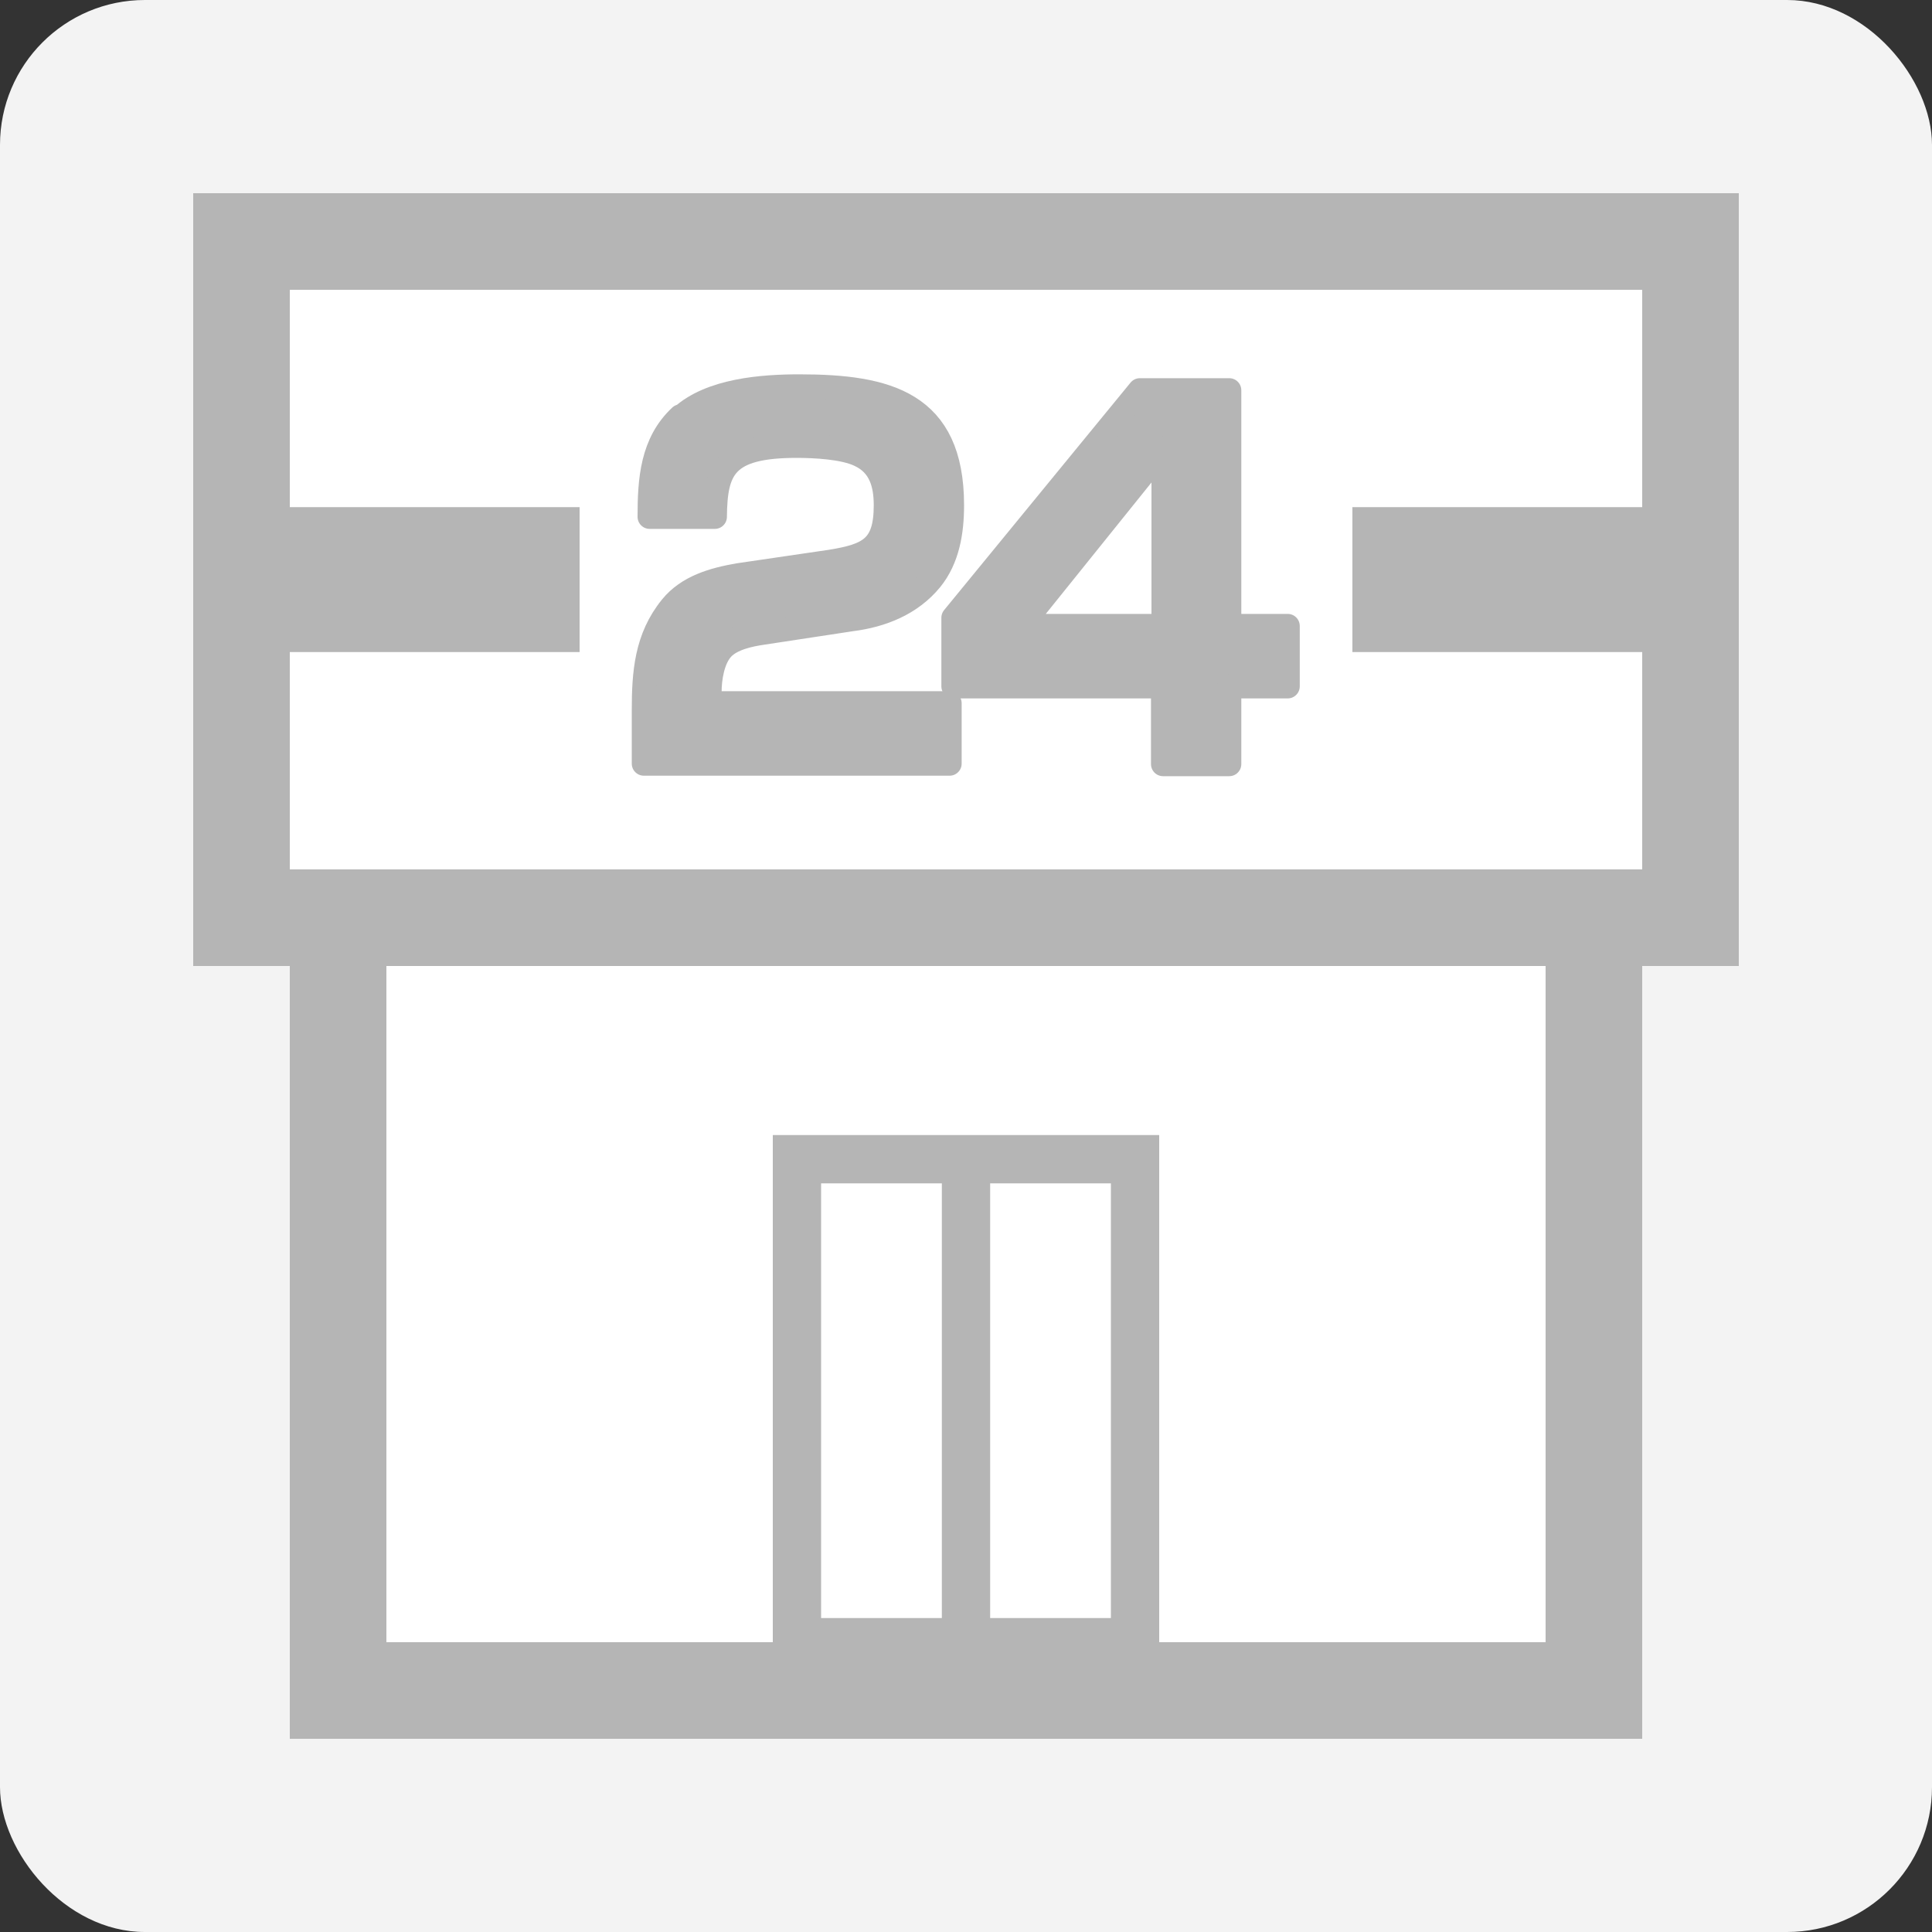 <?xml version="1.0" encoding="utf-8"?>
<svg xmlns="http://www.w3.org/2000/svg" viewBox="0 0 40 40">
  <rect x="0" y="0" width="40" height="40" fill="#333333" stroke="none"/>
  <defs>
    <style>
      .cls-1, .cls-2 {
        fill: #b5b5b5;
      }

      .cls-3 {
        fill: #fff;
        stroke-width: 2px;
      }

      .cls-3, .cls-4 {
        stroke-miterlimit: 10;
      }

      .cls-3, .cls-4, .cls-2 {
        stroke: #b5b5b5;
      }

      .cls-4 {
        fill: none;
      }

      .cls-5 {
        fill: #f3f3f3;
      }

      .cls-2 {
        stroke-linecap: round;
        stroke-linejoin: round;
        stroke-width: .5px;
      }
    </style>
  </defs>
  <g id="_レイヤー_1" data-name="レイヤー 1">
    <rect class="cls-5" width="40" height="40" rx="3" ry="3"/>
  </g>
  <g id="_レイヤー_2" data-name="レイヤー 2">
    <rect class="cls-3" x="7" y="14" width="26" height="21"/>
    <rect class="cls-3" x="5" y="5" width="30" height="14"/>
    <rect class="cls-1" x="6" y="10.5" width="6" height="3"/>
    <rect class="cls-1" x="28" y="10.5" width="6" height="3"/>
    <g>
      <path class="cls-2" d="M14.11,8.63c.6-.55,1.67-.63,2.44-.63,1.82,0,3.16.34,3.16,2.46,0,.55-.09,1.11-.44,1.54-.41.5-1.01.74-1.64.82l-1.84.28c-.28.04-.64.12-.83.32-.21.22-.27.63-.27.91v.23h4.97v1.25h-6.33v-1.09c0-.79.05-1.51.57-2.15.34-.42.87-.57,1.39-.66l1.91-.28c.8-.13,1.14-.3,1.14-1.17,0-.44-.11-.84-.54-1.04-.33-.16-.93-.19-1.31-.19-1.49,0-1.68.48-1.69,1.47h-1.35c0-.77.05-1.53.64-2.08Z"/>
      <path class="cls-2" d="M25.45,8.08v4.88h1.21v1.25h-1.21v1.61h-1.37v-1.61h-4.34v-1.42l3.86-4.71h1.85ZM21.13,12.96h2.96v-3.68l-2.96,3.68Z"/>
    </g>
    <rect class="cls-4" x="16.5" y="24" width="7" height="10"/>
    <line class="cls-4" x1="20" y1="24" x2="20" y2="34"/>
  </g>
</svg>